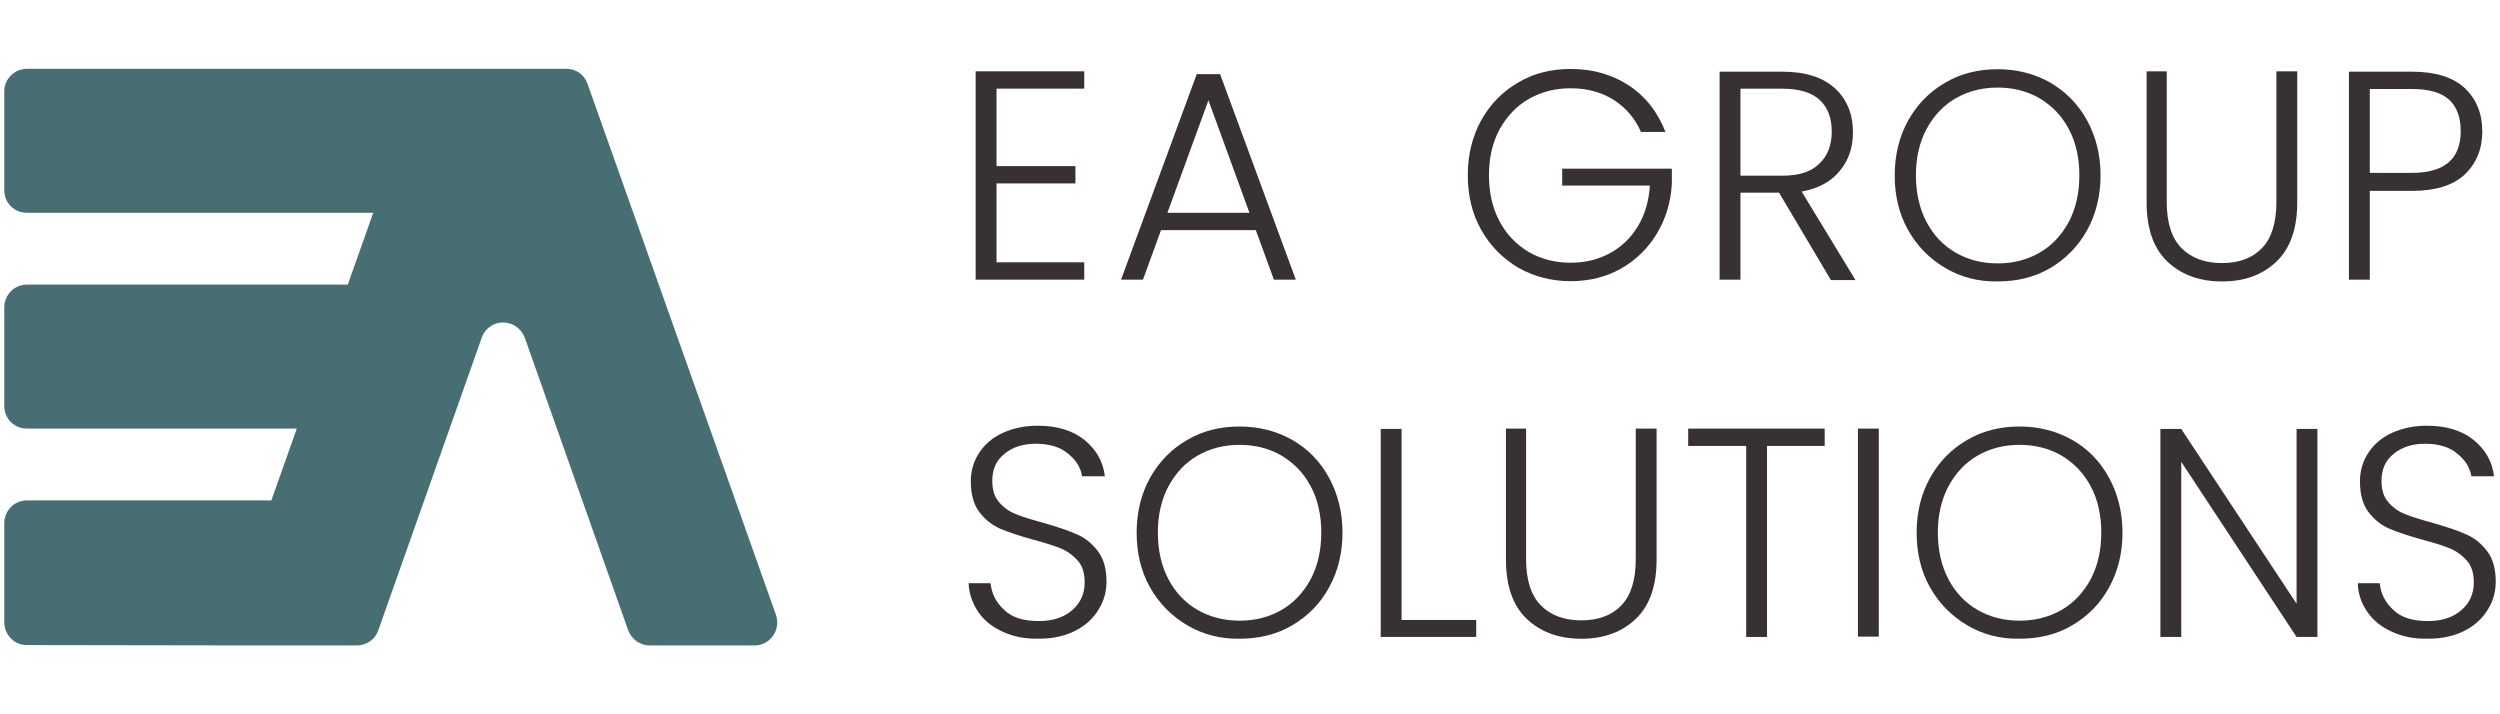 <?xml version="1.0" encoding="utf-8"?>
<!-- Generator: Adobe Illustrator 26.1.0, SVG Export Plug-In . SVG Version: 6.00 Build 0)  -->
<svg version="1.1" id="Layer_1" xmlns="http://www.w3.org/2000/svg" xmlns:xlink="http://www.w3.org/1999/xlink" x="0px" y="0px"
	 viewBox="0 0 700 200" style="enable-background:new 0 0 700 200;" xml:space="preserve">
<style type="text/css">
	.st0{fill:#476F73;}
	.st1{fill:#373231;}
</style>
<g>
	<g>
		<g>
			<path class="st0" d="M216.43,178.05c-1.19,1.68-3.07,2.67-5.15,2.67h-29.32c-2.77,0-5.05-1.68-6.04-4.16L146.9,94.45
				c-0.99-2.48-3.37-4.16-6.04-4.16c-2.67,0-5.05,1.68-5.94,4.16l-29.02,82.11c-0.89,2.48-3.27,4.16-5.94,4.16H70.63
				c-0.59,0-63.09-0.1-63.09-0.1c-3.57,0-6.34-2.87-6.34-6.44v-27.63c0-3.57,2.77-6.44,6.34-6.44h68.44l7.13-20.11H7.54
				c-3.57,0-6.34-2.77-6.34-6.34V86.13c0-3.57,2.77-6.44,6.34-6.44h89.84l7.13-20.11H7.54c-3.57,0-6.34-2.77-6.34-6.34V25.61
				c0-3.47,2.77-6.34,6.34-6.34h151.05c2.77,0,5.05,1.68,5.94,4.26l52.79,148.77C217.92,174.29,217.62,176.37,216.43,178.05z"/>
		</g>
	</g>
	<g>
		<path class="st1" d="M279.03,24.72v21.79h22.09v4.85h-22.09v22.09h24.56v4.85h-30.41V19.97h30.41v4.85h-24.56V24.72z"/>
		<path class="st1" d="M351.63,64.44h-26.55l-5.05,13.87h-6.14l21.2-57.55h6.54l21.2,57.55h-6.14L351.63,64.44z M349.85,59.59
			l-11.49-31.5l-11.49,31.5H349.85z"/>
		<path class="st1" d="M459.5,37c-1.68-3.86-4.26-6.83-7.63-9.01c-3.47-2.18-7.43-3.27-12.08-3.27c-4.36,0-8.22,0.99-11.69,2.97
			c-3.47,1.98-6.14,4.85-8.22,8.52c-1.98,3.66-2.97,8.02-2.97,12.88s0.99,9.21,2.97,12.88c1.98,3.76,4.75,6.54,8.22,8.62
			c3.47,1.98,7.33,2.97,11.69,2.97c4.06,0,7.73-0.89,10.99-2.67c3.27-1.78,5.84-4.26,7.82-7.53c1.98-3.27,3.07-7.03,3.37-11.39
			h-24.56v-4.75h30.71v4.26c-0.3,5.15-1.68,9.71-4.16,13.87s-5.84,7.43-10,9.81c-4.16,2.38-8.91,3.57-14.16,3.57
			c-5.35,0-10.3-1.29-14.66-3.76c-4.36-2.58-7.82-6.04-10.4-10.6c-2.58-4.56-3.76-9.71-3.76-15.35s1.29-10.9,3.76-15.35
			c2.58-4.56,5.94-8.02,10.4-10.6c4.36-2.58,9.31-3.76,14.66-3.76c6.24,0,11.69,1.58,16.34,4.66c4.66,3.07,8.02,7.43,10.2,12.98
			h-6.83V37z"/>
		<path class="st1" d="M512.59,78.31l-14.46-24.37h-10.8v24.37h-5.84V20.07h17.53c6.54,0,11.39,1.58,14.76,4.66
			c3.37,3.07,5.05,7.23,5.05,12.28c0,4.26-1.19,7.82-3.66,10.8c-2.38,2.97-5.94,4.95-10.7,5.84l15.06,24.76h-6.93V78.31z
			 M487.33,49.19h11.79c4.56,0,8.02-1.09,10.3-3.37c2.28-2.18,3.47-5.15,3.47-8.91c0-3.86-1.09-6.83-3.37-8.91
			c-2.18-2.08-5.74-3.17-10.5-3.17h-11.69L487.33,49.19L487.33,49.19z"/>
		<path class="st1" d="M544.68,75.04c-4.36-2.58-7.82-6.04-10.4-10.6s-3.76-9.71-3.76-15.35s1.29-10.9,3.76-15.35
			c2.58-4.56,5.94-8.02,10.4-10.6c4.36-2.58,9.31-3.76,14.66-3.76c5.45,0,10.4,1.29,14.76,3.76c4.36,2.58,7.82,6.04,10.3,10.6
			c2.48,4.56,3.76,9.71,3.76,15.35s-1.29,10.9-3.76,15.35c-2.48,4.46-5.94,8.02-10.3,10.6c-4.36,2.58-9.31,3.76-14.76,3.76
			C553.89,78.9,549.04,77.61,544.68,75.04z M571.03,70.78c3.47-1.98,6.14-4.85,8.22-8.62c1.98-3.76,2.97-8.12,2.97-13.07
			s-0.99-9.31-2.97-12.98c-1.98-3.76-4.75-6.54-8.22-8.62c-3.47-1.98-7.33-2.97-11.69-2.97c-4.36,0-8.22,0.99-11.69,2.97
			c-3.47,1.98-6.14,4.85-8.22,8.62c-1.98,3.76-2.97,8.02-2.97,12.98s0.99,9.31,2.97,13.07c1.98,3.76,4.75,6.64,8.22,8.62
			c3.47,1.98,7.33,2.97,11.69,2.97C563.7,73.75,567.56,72.76,571.03,70.78z"/>
		<path class="st1" d="M606.69,19.97v36.65c0,5.74,1.39,10.1,4.16,12.88c2.77,2.77,6.54,4.16,11.29,4.16
			c4.75,0,8.52-1.39,11.19-4.16c2.67-2.77,4.06-7.03,4.06-12.88V19.97h5.84v36.65c0,7.43-1.98,12.98-5.84,16.64
			c-3.96,3.76-9.01,5.55-15.25,5.55c-6.24,0-11.39-1.88-15.25-5.55c-3.96-3.76-5.84-9.31-5.84-16.64V19.97H606.69z"/>
		<path class="st1" d="M690.09,48.89c-3.27,3.07-8.22,4.56-14.76,4.56h-11.79v24.86h-5.84V20.07h17.63c6.54,0,11.39,1.49,14.76,4.56
			c3.27,3.07,4.95,7.13,4.95,12.18C695.04,41.76,693.35,45.82,690.09,48.89z M689,36.71c0-3.86-1.09-6.83-3.27-8.82
			s-5.65-2.97-10.4-2.97h-11.79V48.4h11.79C684.44,48.4,689,44.53,689,36.71z"/>
		<path class="st1" d="M280.72,176.86c-2.87-1.29-5.25-3.17-6.83-5.55c-1.58-2.38-2.58-5.05-2.67-8.02h6.14
			c0.3,2.87,1.49,5.35,3.76,7.43c2.18,2.18,5.45,3.17,9.71,3.17c3.96,0,7.03-0.99,9.41-3.07c2.28-1.98,3.47-4.56,3.47-7.73
			c0-2.48-0.59-4.56-1.88-6.04s-2.87-2.67-4.75-3.47c-1.88-0.79-4.46-1.58-7.82-2.48c-3.86-1.09-6.93-2.08-9.21-3.07
			c-2.28-0.99-4.26-2.58-5.84-4.66c-1.58-2.08-2.38-4.95-2.38-8.62c0-2.97,0.79-5.65,2.38-8.02c1.58-2.38,3.76-4.26,6.64-5.55
			c2.87-1.29,6.04-1.98,9.71-1.98c5.35,0,9.71,1.29,13.07,3.96c3.27,2.67,5.25,6.04,5.74,10.2H303c-0.4-2.38-1.68-4.56-3.96-6.34
			c-2.18-1.88-5.25-2.77-9.01-2.77c-3.47,0-6.44,0.89-8.72,2.77c-2.38,1.88-3.47,4.36-3.47,7.63c0,2.48,0.59,4.46,1.88,5.94
			c1.29,1.49,2.87,2.67,4.75,3.37c1.88,0.79,4.56,1.58,7.82,2.48c3.76,1.09,6.83,2.08,9.21,3.17c2.38,0.99,4.26,2.58,5.94,4.75
			c1.58,2.08,2.38,4.95,2.38,8.52c0,2.67-0.69,5.35-2.18,7.73c-1.49,2.48-3.57,4.46-6.44,5.94c-2.87,1.49-6.24,2.28-10.2,2.28
			C287.05,178.94,283.69,178.25,280.72,176.86z"/>
		<path class="st1" d="M332.42,175.08c-4.36-2.58-7.82-6.04-10.4-10.6c-2.58-4.56-3.76-9.71-3.76-15.35c0-5.74,1.29-10.9,3.76-15.35
			c2.58-4.56,5.94-8.02,10.4-10.6c4.36-2.58,9.31-3.76,14.66-3.76c5.45,0,10.4,1.29,14.76,3.76s7.82,6.04,10.3,10.6
			c2.48,4.56,3.76,9.71,3.76,15.35c0,5.74-1.29,10.9-3.76,15.35c-2.48,4.56-5.94,8.02-10.3,10.6c-4.36,2.58-9.31,3.76-14.76,3.76
			C341.73,178.94,336.78,177.65,332.42,175.08z M358.77,170.82c3.47-1.98,6.14-4.85,8.22-8.62c1.98-3.76,2.97-8.12,2.97-13.07
			c0-4.95-0.99-9.31-2.97-12.98c-1.98-3.76-4.75-6.54-8.22-8.62c-3.47-1.98-7.33-2.97-11.69-2.97c-4.36,0-8.22,0.99-11.69,2.97
			c-3.47,1.98-6.14,4.85-8.22,8.62c-1.98,3.76-2.97,8.02-2.97,12.98c0,4.95,0.99,9.31,2.97,13.07s4.75,6.64,8.22,8.62
			s7.33,2.97,11.69,2.97S355.3,172.8,358.77,170.82z"/>
		<path class="st1" d="M392.44,173.59h20.9v4.75H386.6v-58.24h5.84V173.59z"/>
		<path class="st1" d="M427.31,120.01v36.65c0,5.74,1.39,10.1,4.16,12.88c2.77,2.77,6.54,4.16,11.29,4.16
			c4.75,0,8.52-1.39,11.19-4.16s4.06-7.03,4.06-12.88v-36.65h5.84v36.65c0,7.43-1.98,12.98-5.84,16.64
			c-3.96,3.76-9.01,5.55-15.25,5.55s-11.39-1.88-15.25-5.55c-3.96-3.76-5.84-9.31-5.84-16.64v-36.65H427.31z"/>
		<path class="st1" d="M510.91,120.01v4.85h-16.14v53.49h-5.84v-53.49h-16.24v-4.85H510.91z"/>
		<path class="st1" d="M526.06,120.01v58.24h-5.84v-58.24H526.06z"/>
		<path class="st1" d="M550.82,175.08c-4.36-2.58-7.82-6.04-10.4-10.6c-2.58-4.56-3.76-9.71-3.76-15.35c0-5.74,1.29-10.9,3.76-15.35
			c2.58-4.56,5.94-8.02,10.4-10.6c4.36-2.58,9.31-3.76,14.66-3.76c5.45,0,10.4,1.29,14.76,3.76c4.36,2.48,7.82,6.04,10.3,10.6
			c2.48,4.56,3.76,9.71,3.76,15.35c0,5.74-1.29,10.9-3.76,15.35c-2.48,4.56-5.94,8.02-10.3,10.6c-4.36,2.58-9.31,3.76-14.76,3.76
			C560.03,178.94,555.18,177.65,550.82,175.08z M577.17,170.82c3.47-1.98,6.14-4.85,8.22-8.62c1.98-3.76,2.97-8.12,2.97-13.07
			c0-4.95-0.99-9.31-2.97-12.98c-1.98-3.76-4.75-6.54-8.22-8.62c-3.47-1.98-7.33-2.97-11.69-2.97s-8.22,0.99-11.69,2.97
			c-3.47,1.98-6.14,4.85-8.22,8.62c-1.98,3.76-2.97,8.02-2.97,12.98c0,4.95,0.99,9.31,2.97,13.07c1.98,3.76,4.75,6.64,8.22,8.62
			c3.47,1.98,7.33,2.97,11.69,2.97C569.74,173.79,573.7,172.8,577.17,170.82z"/>
		<path class="st1" d="M648.88,178.35h-5.84l-32.29-49.03v49.03h-5.84v-58.24h5.84l32.29,48.93v-48.93h5.84V178.35z"/>
		<path class="st1" d="M669.68,176.86c-2.87-1.29-5.25-3.17-6.83-5.55c-1.68-2.38-2.58-5.05-2.67-8.02h6.14
			c0.3,2.87,1.49,5.35,3.76,7.43c2.18,2.18,5.45,3.17,9.71,3.17c3.96,0,7.03-0.99,9.41-3.07c2.28-1.98,3.47-4.56,3.47-7.73
			c0-2.48-0.59-4.56-1.88-6.04s-2.87-2.67-4.75-3.47c-1.88-0.79-4.46-1.58-7.82-2.48c-3.86-1.09-6.93-2.08-9.21-3.07
			s-4.26-2.58-5.84-4.66c-1.58-2.08-2.38-4.95-2.38-8.62c0-2.97,0.79-5.65,2.38-8.02c1.58-2.38,3.76-4.26,6.64-5.55
			c2.87-1.29,6.04-1.98,9.71-1.98c5.35,0,9.71,1.29,13.07,3.96c3.27,2.67,5.25,6.04,5.74,10.2h-6.34c-0.4-2.38-1.68-4.56-3.96-6.34
			c-2.18-1.88-5.25-2.77-9.01-2.77c-3.47,0-6.44,0.89-8.72,2.77c-2.38,1.88-3.47,4.36-3.47,7.63c0,2.48,0.59,4.46,1.88,5.94
			c1.29,1.49,2.87,2.67,4.75,3.37c1.88,0.79,4.56,1.58,7.82,2.48c3.76,1.09,6.83,2.08,9.21,3.17c2.38,0.99,4.26,2.58,5.94,4.75
			c1.58,2.08,2.38,4.95,2.38,8.52c0,2.67-0.69,5.35-2.18,7.73c-1.49,2.48-3.57,4.46-6.44,5.94c-2.87,1.49-6.24,2.28-10.2,2.28
			C676.02,178.94,672.65,178.25,669.68,176.86z"/>
	</g>
</g>
</svg>
